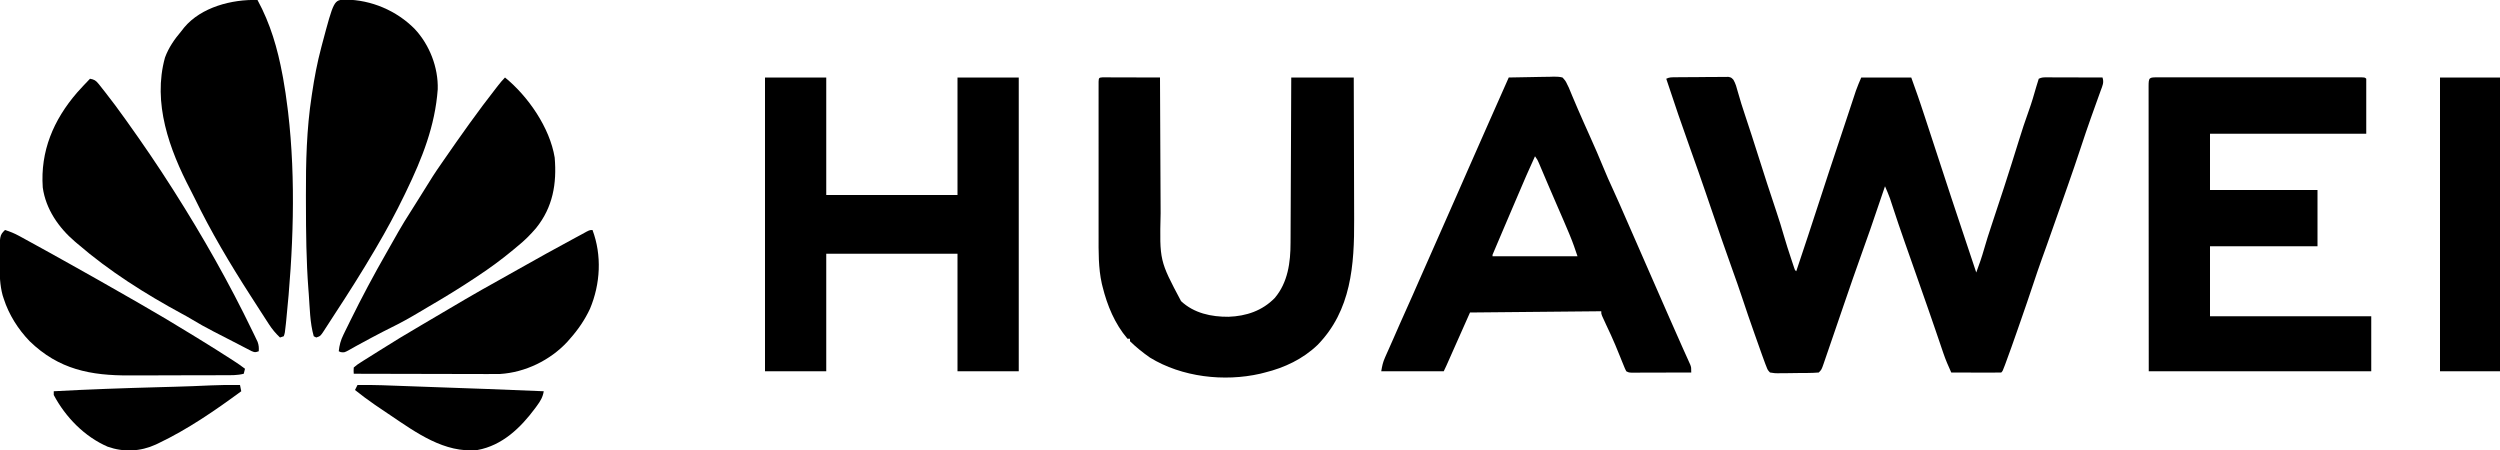 <svg xmlns="http://www.w3.org/2000/svg" width="2000" height="360"><path d="M0 0 C0.991 -0.013 1.982 -0.026 3.004 -0.039 C4.615 -0.05 4.615 -0.05 6.258 -0.061 C7.358 -0.069 8.458 -0.077 9.591 -0.086 C11.92 -0.1 14.25 -0.11 16.579 -0.118 C20.15 -0.135 23.72 -0.179 27.291 -0.223 C29.551 -0.234 31.811 -0.242 34.071 -0.249 C35.142 -0.266 36.214 -0.284 37.319 -0.302 C38.313 -0.299 39.308 -0.296 40.332 -0.293 C41.208 -0.299 42.083 -0.305 42.985 -0.311 C45.231 0.177 45.231 0.177 46.966 1.996 C48.73 5.038 49.58 8.243 50.481 11.615 C52.279 18.089 54.283 24.467 56.442 30.829 C59.958 41.287 63.321 51.79 66.656 62.308 C71.473 77.496 76.343 92.659 81.437 107.756 C83.579 114.133 85.566 120.533 87.412 127.001 C89.121 132.942 91.033 138.81 92.981 144.677 C93.287 145.605 93.593 146.533 93.909 147.489 C94.196 148.345 94.482 149.201 94.778 150.083 C95.034 150.85 95.29 151.616 95.554 152.406 C96.091 154.174 96.091 154.174 97.231 155.177 C103.481 136.537 109.674 117.881 115.731 99.177 C121.055 82.74 126.478 66.339 131.966 49.956 C133.837 44.365 135.692 38.77 137.543 33.173 C138.362 30.702 139.181 28.23 140 25.759 C140.522 24.182 141.043 22.605 141.563 21.028 C142.284 18.841 143.009 16.655 143.735 14.47 C144.351 12.606 144.351 12.606 144.979 10.705 C146.244 7.138 147.74 3.656 149.231 0.177 C162.431 0.177 175.631 0.177 189.231 0.177 C194.866 15.956 194.866 15.956 196.633 21.251 C197.041 22.473 197.449 23.695 197.869 24.954 C198.302 26.257 198.735 27.561 199.168 28.865 C199.398 29.554 199.627 30.243 199.863 30.952 C204.327 44.362 208.698 57.802 213.063 71.244 C218.558 88.163 224.157 105.047 229.805 121.916 C231.979 128.411 234.143 134.909 236.308 141.407 C237.36 144.565 238.412 147.722 239.465 150.88 C240.054 152.646 240.642 154.411 241.231 156.177 C243.558 149.933 245.739 143.717 247.543 137.302 C249.319 131.126 251.239 125.016 253.293 118.927 C256.606 109.093 259.839 99.234 263.043 89.365 C263.3 88.573 263.557 87.782 263.822 86.967 C267.715 74.972 271.504 62.946 275.234 50.899 C277.741 42.809 280.343 34.774 283.245 26.816 C285.533 20.49 287.403 14.056 289.25 7.591 C289.868 5.44 290.523 3.3 291.231 1.177 C293.67 -0.043 295.23 0.056 297.956 0.063 C298.937 0.064 299.918 0.064 300.928 0.064 C301.99 0.069 303.051 0.074 304.145 0.079 C305.23 0.081 306.314 0.082 307.432 0.084 C310.907 0.089 314.381 0.102 317.856 0.115 C320.207 0.12 322.559 0.124 324.91 0.128 C330.684 0.139 336.457 0.156 342.231 0.177 C343.568 4.189 342.237 6.712 340.836 10.509 C340.573 11.245 340.31 11.981 340.04 12.739 C339.471 14.328 338.898 15.916 338.322 17.502 C336.795 21.705 335.298 25.918 333.797 30.13 C333.493 30.981 333.189 31.831 332.876 32.707 C330.092 40.516 327.452 48.367 324.856 56.24 C321.444 66.552 317.953 76.828 314.328 87.068 C312.967 90.924 311.614 94.783 310.262 98.642 C301.03 124.975 301.03 124.975 297.414 135.052 C296.98 136.264 296.545 137.475 296.097 138.724 C295.314 140.902 294.529 143.079 293.741 145.255 C291.369 151.848 289.119 158.476 286.914 165.126 C283.574 175.201 280.124 185.234 276.624 195.254 C275.663 198.005 274.705 200.758 273.748 203.511 C270.844 211.846 267.908 220.167 264.828 228.439 C264.455 229.449 264.455 229.449 264.073 230.479 C262.352 235.055 262.352 235.055 261.231 236.177 C258.274 236.266 255.34 236.292 252.383 236.275 C251.053 236.273 251.053 236.273 249.697 236.27 C246.854 236.265 244.011 236.252 241.168 236.24 C239.246 236.234 237.323 236.23 235.401 236.226 C230.677 236.215 225.954 236.198 221.231 236.177 C218.918 231.1 216.731 226.051 214.934 220.763 C214.537 219.603 214.14 218.443 213.731 217.247 C213.319 216.028 212.906 214.808 212.481 213.552 C212.036 212.25 211.591 210.948 211.146 209.646 C210.252 207.033 209.36 204.419 208.469 201.805 C206.803 196.923 205.115 192.049 203.418 187.177 C203.11 186.291 202.802 185.405 202.484 184.492 C199.229 175.152 195.948 165.821 192.668 156.49 C192.241 155.274 192.241 155.274 191.805 154.034 C187.969 143.115 187.969 143.115 184.121 132.2 C180.622 122.273 177.249 112.311 173.981 102.305 C173.667 101.349 173.352 100.393 173.028 99.407 C172.753 98.566 172.478 97.724 172.195 96.857 C171.01 93.563 169.634 90.385 168.231 87.177 C167.889 88.182 167.548 89.186 167.196 90.221 C155.76 123.846 155.76 123.846 150.043 139.74 C144.972 153.84 140.085 168.001 135.231 182.177 C134.986 182.892 134.741 183.607 134.489 184.344 C133.972 185.854 133.455 187.364 132.938 188.874 C132.142 191.197 131.346 193.52 130.551 195.843 C129.538 198.799 128.527 201.755 127.516 204.712 C126.34 208.154 125.157 211.593 123.97 215.031 C123.454 216.529 122.941 218.027 122.429 219.526 C121.624 221.886 120.811 224.243 119.996 226.599 C119.749 227.328 119.502 228.058 119.247 228.809 C117.458 233.949 117.458 233.949 115.231 236.177 C112.325 236.414 109.518 236.529 106.61 236.548 C105.326 236.562 105.326 236.562 104.017 236.575 C102.205 236.59 100.394 236.599 98.582 236.603 C95.807 236.614 93.034 236.664 90.26 236.714 C88.502 236.724 86.743 236.731 84.985 236.736 C84.153 236.755 83.322 236.775 82.465 236.795 C80.12 236.776 80.12 236.776 76.231 236.177 C74.392 234.201 74.392 234.201 73.231 231.177 C72.977 230.54 72.724 229.903 72.463 229.246 C71.562 226.926 70.728 224.588 69.903 222.24 C69.59 221.364 69.278 220.489 68.957 219.587 C68.295 217.729 67.637 215.869 66.98 214.009 C66.003 211.24 65.018 208.474 64.031 205.708 C60.462 195.672 57.014 185.601 53.668 175.488 C51.355 168.512 48.923 161.587 46.418 154.677 C40.457 138.096 34.732 121.436 29.04 104.761 C27.771 101.045 26.501 97.33 25.231 93.615 C24.851 92.503 24.851 92.503 24.463 91.369 C20.693 80.351 16.826 69.372 12.888 58.414 C6.074 39.426 -0.459 20.338 -6.769 1.177 C-4.333 -0.041 -2.724 0.031 0 0 Z " fill="#000000" transform="translate(1339.769,61.823)"></path><path d="M0 0 C16.17 0 32.34 0 49 0 C49 31.02 49 62.04 49 94 C83.65 94 118.3 94 154 94 C154 62.98 154 31.96 154 0 C170.17 0 186.34 0 203 0 C203 77.55 203 155.1 203 235 C186.83 235 170.66 235 154 235 C154 203.98 154 172.96 154 141 C119.35 141 84.7 141 49 141 C49 172.02 49 203.04 49 235 C32.83 235 16.66 235 0 235 C0 157.45 0 79.9 0 0 Z " fill="#000000" transform="translate(612,62)"></path><path d="M0 0 C0.703 -0.002 1.405 -0.003 2.129 -0.005 C4.5 -0.009 6.872 -0.006 9.243 -0.002 C10.936 -0.004 12.63 -0.006 14.323 -0.008 C18.934 -0.012 23.546 -0.011 28.157 -0.007 C32.972 -0.005 37.787 -0.007 42.602 -0.009 C50.689 -0.011 58.776 -0.008 66.864 -0.003 C76.228 0.002 85.592 0 94.956 -0.005 C102.98 -0.01 111.005 -0.01 119.03 -0.008 C123.829 -0.006 128.628 -0.006 133.428 -0.009 C137.939 -0.012 142.45 -0.01 146.961 -0.004 C148.621 -0.003 150.282 -0.003 151.942 -0.006 C154.199 -0.008 156.456 -0.005 158.713 0 C159.98 0 161.246 0.001 162.55 0.001 C165.357 0.127 165.357 0.127 166.357 1.127 C166.357 15.647 166.357 30.167 166.357 45.127 C125.107 45.127 83.857 45.127 41.357 45.127 C41.357 59.977 41.357 74.827 41.357 90.127 C69.737 90.127 98.117 90.127 127.357 90.127 C127.357 104.977 127.357 119.827 127.357 135.127 C98.977 135.127 70.597 135.127 41.357 135.127 C41.357 153.607 41.357 172.087 41.357 191.127 C83.927 191.127 126.497 191.127 170.357 191.127 C170.357 205.647 170.357 220.167 170.357 235.127 C111.617 235.127 52.877 235.127 -7.643 235.127 C-7.684 176.486 -7.684 176.486 -7.692 151.996 C-7.694 146.4 -7.696 140.803 -7.698 135.206 C-7.699 134.505 -7.699 133.803 -7.699 133.081 C-7.703 121.741 -7.711 110.401 -7.72 99.062 C-7.73 87.433 -7.735 75.804 -7.737 64.175 C-7.739 57.639 -7.742 51.104 -7.749 44.569 C-7.756 38.425 -7.758 32.282 -7.756 26.138 C-7.757 23.876 -7.759 21.614 -7.763 19.352 C-7.767 16.278 -7.766 13.205 -7.764 10.131 C-7.766 9.223 -7.769 8.316 -7.772 7.381 C-7.754 -0.123 -7.379 0.002 0 0 Z " fill="#000000" transform="translate(1726.643,61.873)"></path><path d="M0 0 C0.85 0.002 1.701 0.004 2.577 0.007 C4.019 0.007 4.019 0.007 5.489 0.007 C7.056 0.015 7.056 0.015 8.655 0.023 C9.719 0.024 10.783 0.025 11.879 0.027 C15.293 0.033 18.706 0.045 22.12 0.058 C24.428 0.063 26.736 0.067 29.044 0.071 C34.715 0.082 40.386 0.099 46.057 0.12 C46.06 0.802 46.062 1.483 46.065 2.186 C46.124 18.867 46.2 35.548 46.293 52.229 C46.338 60.296 46.377 68.363 46.404 76.431 C46.427 83.472 46.461 90.514 46.506 97.556 C46.53 101.275 46.549 104.994 46.555 108.713 C45.702 146.659 45.702 146.659 62.901 179.023 C73.19 188.678 87.052 191.652 100.89 191.542 C115.071 191.029 127.82 186.776 137.87 176.495 C148.384 164.108 150.51 147.959 150.49 132.264 C150.499 130.814 150.509 129.364 150.521 127.914 C150.548 124.016 150.558 120.118 150.564 116.22 C150.573 112.132 150.599 108.044 150.624 103.956 C150.667 96.232 150.696 88.509 150.719 80.785 C150.746 71.984 150.79 63.184 150.835 54.383 C150.928 36.295 150.997 18.208 151.057 0.12 C167.557 0.12 184.057 0.12 201.057 0.12 C201.126 18.238 201.181 36.355 201.213 54.472 C201.228 62.887 201.249 71.302 201.284 79.716 C201.314 87.062 201.333 94.408 201.34 101.754 C201.344 105.633 201.353 109.512 201.375 113.391 C201.576 150.14 199.099 186.499 172.057 214.12 C160.386 225.308 145.615 232.307 130.057 236.12 C128.815 236.439 127.572 236.757 126.292 237.085 C97.394 243.695 63.498 239.814 38.03 224.191 C32.381 220.256 26.994 215.921 22.057 211.12 C22.057 210.46 22.057 209.8 22.057 209.12 C21.397 209.12 20.737 209.12 20.057 209.12 C9.907 197.201 3.833 182.557 0.12 167.495 C-0.08 166.698 -0.279 165.901 -0.485 165.079 C-3.308 152.528 -3.093 139.27 -3.072 126.468 C-3.073 125.088 -3.075 123.708 -3.077 122.328 C-3.082 118.639 -3.08 114.95 -3.077 111.261 C-3.074 107.383 -3.077 103.505 -3.078 99.627 C-3.08 93.136 -3.078 86.645 -3.073 80.154 C-3.067 72.645 -3.069 65.136 -3.075 57.628 C-3.079 51.161 -3.08 44.695 -3.077 38.228 C-3.076 34.374 -3.076 30.519 -3.079 26.664 C-3.082 23.055 -3.08 19.446 -3.074 15.837 C-3.072 13.875 -3.075 11.913 -3.078 9.952 C-3.075 8.795 -3.072 7.639 -3.07 6.448 C-3.069 5.437 -3.069 4.426 -3.068 3.385 C-2.91 0.543 -2.84 0.176 0 0 Z " fill="#000000" transform="translate(881.943,61.88)"></path><path d="M0 0 C6.051 -0.148 12.1 -0.257 18.152 -0.33 C20.21 -0.36 22.269 -0.401 24.327 -0.453 C27.286 -0.525 30.243 -0.559 33.203 -0.586 C34.123 -0.617 35.043 -0.648 35.991 -0.68 C38.467 -0.681 40.602 -0.619 43 0 C45.5 2.792 45.5 2.792 47 6 C47.339 6.672 47.677 7.345 48.026 8.038 C48.408 8.966 48.408 8.966 48.797 9.914 C49.108 10.657 49.419 11.4 49.739 12.165 C50.239 13.383 50.239 13.383 50.75 14.625 C53.723 21.715 56.767 28.768 59.898 35.789 C60.244 36.564 60.59 37.339 60.946 38.138 C62.344 41.269 63.743 44.399 65.147 47.528 C68.754 55.573 72.294 63.63 75.617 71.797 C78.052 77.779 80.641 83.656 83.383 89.505 C86.876 97.053 90.165 104.694 93.5 112.312 C94.303 114.145 95.107 115.978 95.91 117.811 C98.275 123.206 100.638 128.603 103 134 C103.488 135.116 103.488 135.116 103.987 136.255 C106.547 142.104 109.105 147.954 111.663 153.804 C116.104 163.958 120.555 174.108 125.01 184.255 C126.174 186.907 127.337 189.559 128.5 192.212 C131.839 199.827 135.186 207.437 138.59 215.023 C139.111 216.19 139.632 217.357 140.169 218.559 C141.108 220.657 142.053 222.753 143.005 224.845 C143.408 225.749 143.811 226.652 144.227 227.582 C144.573 228.347 144.919 229.113 145.276 229.902 C146 232 146 232 146 236 C138.916 236.025 131.832 236.043 124.748 236.055 C122.336 236.06 119.925 236.067 117.513 236.075 C114.053 236.088 110.593 236.093 107.133 236.098 C106.049 236.103 104.966 236.108 103.85 236.113 C102.849 236.113 101.848 236.113 100.817 236.114 C99.491 236.117 99.491 236.117 98.139 236.12 C96 236 96 236 94 235 C92.95 232.89 92.95 232.89 91.828 230.109 C91.207 228.589 91.207 228.589 90.573 227.037 C90.136 225.953 89.7 224.868 89.25 223.75 C88.348 221.545 87.445 219.34 86.539 217.137 C85.884 215.542 85.884 215.542 85.216 213.916 C82.972 208.534 80.495 203.27 78 198 C77.202 196.274 76.409 194.545 75.625 192.812 C75.308 192.118 74.991 191.423 74.664 190.707 C74 189 74 189 74 187 C39.35 187.33 4.7 187.66 -31 188 C-36.687 200.796 -36.687 200.796 -42.371 213.594 C-42.882 214.745 -43.393 215.896 -43.92 217.082 C-44.959 219.423 -45.998 221.764 -47.037 224.105 C-47.539 225.236 -48.041 226.366 -48.559 227.531 C-49.005 228.537 -49.452 229.543 -49.912 230.58 C-50.58 232.066 -51.271 233.543 -52 235 C-68.5 235 -85 235 -102 235 C-101.259 230.554 -100.704 227.866 -98.961 223.945 C-98.343 222.54 -98.343 222.54 -97.712 221.106 C-97.271 220.123 -96.829 219.139 -96.375 218.125 C-95.924 217.105 -95.473 216.085 -95.009 215.034 C-94.1 212.978 -93.189 210.924 -92.275 208.87 C-90.558 205.006 -88.873 201.128 -87.188 197.25 C-85.433 193.227 -83.647 189.222 -81.82 185.23 C-78.416 177.756 -75.137 170.227 -71.843 162.703 C-64.745 146.488 -57.598 130.295 -50.391 114.127 C-46.761 105.98 -43.161 97.821 -39.593 89.647 C-37.486 84.824 -35.37 80.005 -33.25 75.188 C-32.808 74.183 -32.366 73.179 -31.911 72.144 C-27.054 61.113 -22.183 50.088 -17.312 39.062 C-16.911 38.154 -16.51 37.245 -16.096 36.309 C-10.746 24.199 -5.382 12.095 0 0 Z M21 63 C16.233 73.256 11.82 83.664 7.375 94.062 C6.572 95.938 5.77 97.814 4.967 99.689 C2.642 105.125 0.32 110.562 -2 116 C-2.325 116.762 -2.651 117.525 -2.986 118.31 C-4.87 122.726 -6.749 127.143 -8.625 131.562 C-9.307 133.165 -9.307 133.165 -10.002 134.799 C-10.608 136.231 -10.608 136.231 -11.227 137.691 C-11.573 138.508 -11.919 139.325 -12.276 140.166 C-13.061 141.826 -13.061 141.826 -13 143 C9.44 143 31.88 143 55 143 C53.114 137.342 51.227 131.855 48.938 126.375 C48.639 125.656 48.341 124.937 48.034 124.197 C45.118 117.208 42.096 110.266 39.062 103.329 C36.602 97.7 34.167 92.062 31.762 86.41 C31.49 85.772 31.218 85.134 30.938 84.476 C28.777 79.406 28.777 79.406 27.708 76.878 C26.964 75.121 26.217 73.365 25.469 71.609 C25.04 70.598 24.612 69.587 24.17 68.546 C23.008 65.843 23.008 65.843 21 63 Z " fill="#000000" transform="translate(1207,62)"></path><path d="M0 0 C10.335 18.978 16.065 38.818 20 60 C20.182 60.969 20.363 61.938 20.55 62.937 C21.945 70.595 23.041 78.276 24 86 C24.229 87.815 24.229 87.815 24.462 89.667 C30.918 144.335 28.56 201.916 22.961 256.535 C22.84 257.726 22.84 257.726 22.716 258.941 C21.914 266.466 21.914 266.466 21 269 C20.01 269.33 19.02 269.66 18 270 C14.559 266.723 11.794 263.479 9.215 259.492 C8.526 258.433 7.836 257.374 7.126 256.282 C6.396 255.147 5.667 254.011 4.938 252.875 C4.176 251.697 3.414 250.52 2.651 249.343 C0.425 245.901 -1.788 242.451 -4 239 C-4.578 238.102 -5.156 237.205 -5.751 236.28 C-21.884 211.207 -37.309 185.293 -50.32 158.445 C-51.407 156.216 -52.525 154 -53.68 151.805 C-70.577 119.49 -84.071 82.332 -74 46 C-71.027 38.006 -66.483 31.466 -61 25 C-60.234 24.02 -59.469 23.041 -58.68 22.031 C-44.998 5.642 -20.387 -0.631 0 0 Z " fill="#000000" transform="translate(206,0)"></path><path d="M0 0 C20.652 0.215 40.805 8.814 55.275 23.414 C67.21 36.149 74.253 54.26 73.75 71.734 C71.612 101.126 61.28 126.97 48.562 153.312 C48.06 154.356 47.558 155.399 47.041 156.473 C40.122 170.764 32.63 184.639 24.562 198.312 C24.181 198.964 23.799 199.616 23.405 200.287 C13.055 217.925 2.074 235.224 -9.139 252.325 C-10.513 254.428 -11.872 256.54 -13.23 258.652 C-14.132 260.039 -15.035 261.426 -15.938 262.812 C-16.552 263.776 -16.552 263.776 -17.179 264.758 C-20.096 269.199 -20.096 269.199 -23.438 270.312 C-24.098 269.983 -24.758 269.652 -25.438 269.312 C-28.532 258.589 -28.607 246.395 -29.438 235.312 C-29.531 234.133 -29.624 232.953 -29.72 231.738 C-31.435 209.084 -31.652 186.419 -31.683 163.711 C-31.687 161.417 -31.695 159.122 -31.703 156.828 C-31.787 130.218 -31.18 103.602 -27.125 77.25 C-27.018 76.528 -26.91 75.805 -26.8 75.061 C-24.956 62.662 -22.674 50.429 -19.438 38.312 C-19.215 37.462 -18.992 36.612 -18.763 35.735 C-9.327 0.27 -9.327 0.27 0 0 Z " fill="#000000" transform="translate(276.438,-0.312)"></path><path d="M0 0 C18.404 14.953 35.87 40.105 39.754 64.09 C41.514 84.907 38.301 103.791 24.917 120.391 C20.362 125.765 15.493 130.592 10 135 C8.836 135.973 7.673 136.947 6.512 137.922 C-2.628 145.539 -12.077 152.446 -22 159 C-22.758 159.505 -23.515 160.01 -24.296 160.53 C-36.429 168.608 -48.823 176.16 -61.419 183.491 C-63.847 184.911 -66.264 186.347 -68.676 187.793 C-76.081 192.223 -83.516 196.373 -91.277 200.16 C-95.711 202.33 -100.072 204.634 -104.438 206.938 C-105.24 207.359 -106.042 207.78 -106.869 208.214 C-110.739 210.252 -114.589 212.317 -118.406 214.453 C-119.43 215.02 -119.43 215.02 -120.475 215.598 C-121.749 216.305 -123.019 217.023 -124.281 217.752 C-128.468 220.065 -128.468 220.065 -131.41 219.707 C-131.935 219.474 -132.459 219.24 -133 219 C-132.478 214.061 -131.441 210.236 -129.262 205.781 C-128.695 204.614 -128.128 203.446 -127.545 202.243 C-126.926 200.995 -126.307 199.747 -125.688 198.5 C-125.049 197.199 -124.411 195.898 -123.774 194.597 C-114.637 176.013 -104.915 157.801 -94.62 139.833 C-92.991 136.984 -91.373 134.13 -89.758 131.273 C-88.714 129.432 -87.669 127.591 -86.625 125.75 C-86.162 124.929 -85.698 124.109 -85.221 123.263 C-82.237 118.025 -79.082 112.924 -75.825 107.852 C-73.966 104.947 -72.137 102.026 -70.316 99.098 C-56.978 77.647 -56.978 77.647 -51 69 C-50.148 67.765 -50.148 67.765 -49.278 66.505 C-35.589 46.703 -21.729 27.076 -6.875 8.125 C-6.414 7.536 -5.952 6.947 -5.477 6.34 C-3.728 4.123 -1.998 1.998 0 0 Z " fill="#000000" transform="translate(404,62)"></path><path d="M0 0 C3.343 0.565 4.746 1.431 6.848 4.07 C7.365 4.712 7.882 5.353 8.414 6.013 C8.958 6.71 9.502 7.407 10.062 8.125 C10.635 8.846 11.208 9.566 11.799 10.309 C17.395 17.397 22.753 24.65 28 32 C28.462 32.645 28.924 33.29 29.4 33.954 C42.06 51.652 54.336 69.629 66 88 C66.394 88.619 66.789 89.238 67.195 89.876 C90.175 126.031 111.386 163.405 130 202 C130.477 202.973 130.953 203.946 131.444 204.949 C131.904 205.913 132.363 206.877 132.836 207.871 C133.251 208.735 133.667 209.6 134.095 210.49 C135.059 213.164 135.175 215.181 135 218 C132 219 132 219 129.156 217.84 C127.932 217.216 126.714 216.581 125.5 215.938 C124.824 215.589 124.149 215.24 123.453 214.881 C121.885 214.071 120.32 213.256 118.757 212.438 C115.609 210.796 112.449 209.177 109.289 207.559 C107.496 206.638 105.704 205.716 103.911 204.794 C102.165 203.895 100.417 202.998 98.67 202.101 C92.688 199.005 86.839 195.786 81.091 192.273 C78.685 190.808 76.235 189.45 73.75 188.125 C44.178 172.088 15.502 154.017 -10 132 C-10.677 131.429 -11.354 130.858 -12.051 130.27 C-25.041 119.185 -35.422 104.25 -37.793 86.973 C-39.813 57.968 -29.261 33.012 -10.388 11.131 C-7.007 7.342 -3.53 3.651 0 0 Z " fill="#000000" transform="translate(72,63)"></path><path d="M0 0 C15.84 0 31.68 0 48 0 C48 77.55 48 155.1 48 235 C32.16 235 16.32 235 0 235 C0 157.45 0 79.9 0 0 Z " fill="#000000" transform="translate(1952,62)"></path><path d="M0 0 C3.98 1.238 7.549 2.687 11.203 4.688 C12.174 5.216 13.144 5.744 14.144 6.289 C15.169 6.854 16.194 7.418 17.25 8 C18.322 8.586 19.394 9.172 20.498 9.776 C23.669 11.511 26.835 13.254 30 15 C30.816 15.45 31.633 15.899 32.474 16.363 C36.844 18.773 41.204 21.199 45.559 23.635 C48.266 25.149 50.975 26.658 53.684 28.168 C68.352 36.352 82.956 44.646 97.524 53.006 C100.928 54.96 104.335 56.907 107.742 58.855 C121.972 67.009 136.038 75.396 150 84 C151.835 85.126 153.669 86.253 155.504 87.379 C163.908 92.549 172.274 97.773 180.562 103.125 C181.259 103.574 181.956 104.024 182.673 104.487 C185.865 106.561 188.994 108.66 192 111 C191.67 112.32 191.34 113.64 191 115 C185.981 116.319 180.97 116.155 175.82 116.161 C174.796 116.166 173.773 116.171 172.718 116.176 C169.33 116.191 165.942 116.198 162.555 116.203 C160.186 116.209 157.817 116.215 155.449 116.22 C150.474 116.231 145.499 116.237 140.524 116.24 C134.198 116.246 127.872 116.27 121.546 116.298 C116.645 116.317 111.744 116.322 106.844 116.324 C104.515 116.327 102.186 116.334 99.857 116.348 C68.516 116.513 43.066 111.607 19.75 89 C10.509 79.445 3.072 67.686 -1 55 C-1.299 54.081 -1.598 53.162 -1.906 52.215 C-4.107 43.991 -4.313 35.914 -4.375 27.438 C-4.389 26.314 -4.403 25.191 -4.417 24.033 C-4.308 4.308 -4.308 4.308 0 0 Z " fill="#000000" transform="translate(4,184)"></path><path d="M0 0 C7.59 20.299 6.356 43.048 -2 63 C-6.112 71.817 -11.533 79.74 -18 87 C-18.714 87.82 -19.428 88.64 -20.164 89.484 C-33.831 104.203 -53.809 113.939 -73.916 115.18 C-77.034 115.244 -80.146 115.248 -83.264 115.227 C-85.022 115.227 -85.022 115.227 -86.816 115.228 C-90.652 115.227 -94.488 115.211 -98.324 115.195 C-100.999 115.192 -103.674 115.189 -106.348 115.187 C-112.645 115.181 -118.942 115.164 -125.238 115.144 C-132.414 115.122 -139.589 115.111 -146.764 115.101 C-161.51 115.08 -176.255 115.045 -191 115 C-191.152 112.634 -191.152 112.634 -191 110 C-189.007 108.244 -187.247 106.986 -185 105.625 C-184.345 105.209 -183.69 104.794 -183.015 104.365 C-181.527 103.425 -180.033 102.492 -178.534 101.567 C-175.763 99.853 -173.01 98.112 -170.258 96.367 C-159.357 89.479 -148.368 82.769 -137.218 76.294 C-133.872 74.342 -130.54 72.365 -127.207 70.39 C-110.115 60.265 -93.021 50.147 -75.621 40.559 C-70.224 37.581 -64.863 34.539 -59.5 31.5 C-44.376 22.94 -29.187 14.52 -13.881 6.289 C-12.41 5.496 -12.41 5.496 -10.91 4.688 C-10.035 4.217 -9.16 3.746 -8.258 3.262 C-2.421 0 -2.421 0 0 0 Z " fill="#000000" transform="translate(474,184)"></path><path d="M0 0 C12.946 -0.206 25.878 0.401 38.812 0.875 C41.329 0.966 43.845 1.056 46.361 1.146 C51.595 1.334 56.83 1.523 62.064 1.713 C69.841 1.995 77.618 2.27 85.395 2.543 C89.112 2.674 92.829 2.805 96.546 2.936 C98.892 3.019 101.238 3.102 103.584 3.184 C118.726 3.716 133.864 4.315 149 5 C148.222 9.745 146.323 12.87 143.5 16.688 C143.05 17.303 142.6 17.919 142.136 18.553 C130.534 34.21 115.845 48.37 96 52 C69.718 54.712 46.901 38.117 26 24 C25.247 23.494 24.494 22.989 23.718 22.468 C21.204 20.776 18.695 19.077 16.188 17.375 C15.411 16.848 14.634 16.322 13.833 15.779 C8.392 12.053 3.164 8.102 -2 4 C-1.34 2.68 -0.68 1.36 0 0 Z " fill="#000000" transform="translate(286,308)"></path><path d="M0 0 C0.33 1.65 0.66 3.3 1 5 C-19.836 20.347 -41.843 35.471 -65.25 46.625 C-65.917 46.944 -66.584 47.263 -67.271 47.592 C-79.627 53.251 -92.909 53.913 -105.816 49.379 C-124.399 41.33 -139.538 25.771 -149 8 C-149 7.01 -149 6.02 -149 5 C-121.089 3.473 -93.173 2.521 -65.233 1.757 C-61.703 1.66 -58.174 1.563 -54.645 1.465 C-53.965 1.446 -53.285 1.427 -52.584 1.408 C-42.83 1.137 -33.082 0.789 -23.336 0.313 C-15.553 -0.059 -7.791 -0.102 0 0 Z " fill="#000000" transform="translate(192,308)"></path></svg>